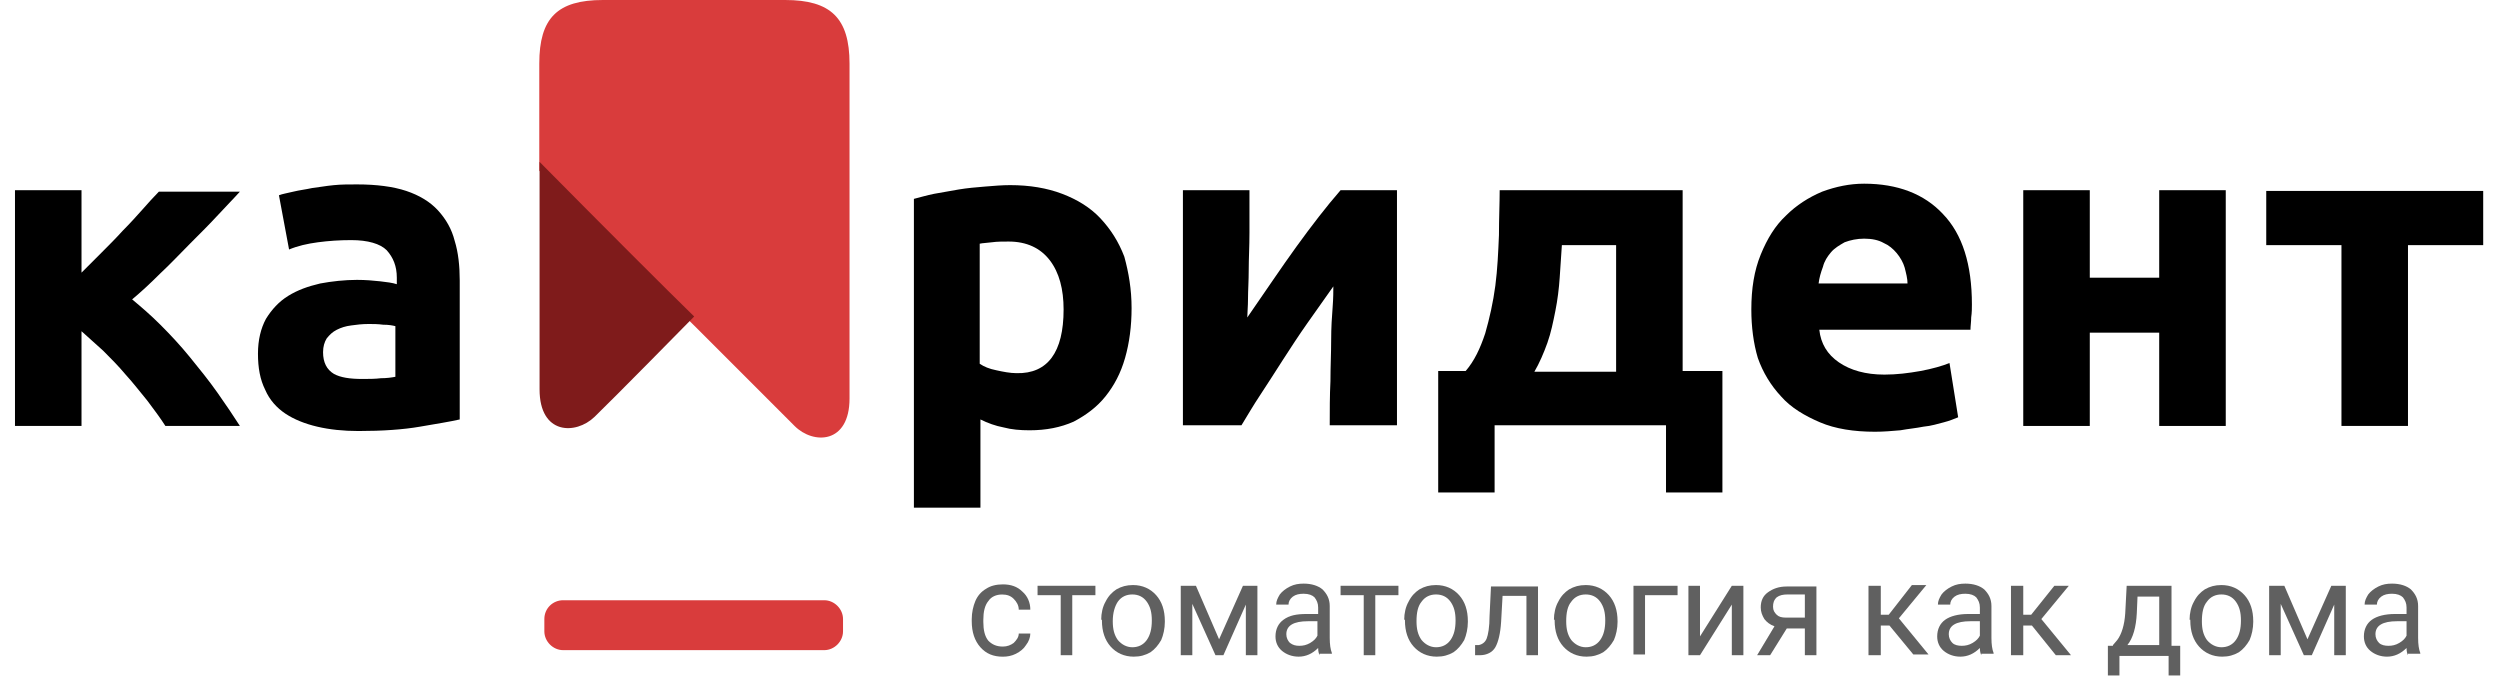 <?xml version="1.0" encoding="UTF-8"?> <svg xmlns="http://www.w3.org/2000/svg" width="139" height="38" viewBox="0 0 139 38" fill="none"> <g clip-path="url(#clip0)"> <path d="M38.589 18.094C38.589 18.094 43.133 22.638 44.178 23.683C45.224 24.729 47.234 24.688 47.234 22.155C47.234 19.622 47.234 6.072 47.234 3.538C47.234 1.005 46.188 0 43.655 0C41.122 0 36.056 0 33.523 0C30.989 0 29.984 1.005 29.984 3.538C29.984 4.343 29.984 7.398 29.984 9.489C33.643 13.189 37.101 16.646 38.589 18.094Z" fill="#D93C3C"></path> <path d="M31.311 33.373H45.827C46.39 33.373 46.872 33.856 46.872 34.419V35.102C46.872 35.665 46.39 36.148 45.827 36.148H31.311C30.748 36.148 30.266 35.665 30.266 35.102V34.419C30.266 33.816 30.748 33.373 31.311 33.373Z" fill="#D93C3C"></path> <path d="M4.532 15.159C4.894 14.797 5.256 14.435 5.658 14.033C6.06 13.631 6.462 13.229 6.824 12.827C7.226 12.425 7.588 12.023 7.91 11.661C8.231 11.299 8.553 10.937 8.834 10.655H13.338C13.016 11.017 12.614 11.419 12.132 11.942C11.649 12.465 11.126 12.988 10.563 13.55C10 14.113 9.478 14.676 8.915 15.199C8.352 15.762 7.829 16.244 7.347 16.646C7.829 17.049 8.352 17.491 8.915 18.054C9.478 18.617 10.041 19.22 10.563 19.863C11.086 20.507 11.609 21.15 12.091 21.834C12.574 22.517 12.976 23.12 13.338 23.683H9.196C8.915 23.241 8.553 22.758 8.191 22.276C7.789 21.793 7.427 21.311 6.985 20.828C6.583 20.346 6.14 19.903 5.738 19.501C5.296 19.099 4.894 18.737 4.532 18.416V23.683H0.833V10.575H4.532V15.159Z" fill="black"></path> <path d="M19.852 10.253C20.937 10.253 21.862 10.374 22.586 10.615C23.31 10.857 23.913 11.218 24.355 11.701C24.797 12.184 25.119 12.746 25.28 13.39C25.481 14.033 25.561 14.797 25.561 15.601V23.321C25.039 23.442 24.275 23.563 23.35 23.723C22.425 23.884 21.259 23.965 19.932 23.965C19.088 23.965 18.324 23.884 17.64 23.723C16.957 23.563 16.354 23.321 15.871 23C15.389 22.678 14.986 22.236 14.745 21.673C14.464 21.11 14.343 20.466 14.343 19.662C14.343 18.898 14.504 18.255 14.785 17.732C15.107 17.21 15.509 16.767 16.032 16.446C16.555 16.124 17.117 15.923 17.801 15.762C18.444 15.641 19.168 15.561 19.852 15.561C20.334 15.561 20.776 15.601 21.138 15.641C21.5 15.682 21.822 15.722 22.063 15.802V15.44C22.063 14.797 21.862 14.315 21.5 13.912C21.138 13.551 20.455 13.35 19.53 13.35C18.887 13.35 18.284 13.39 17.68 13.47C17.077 13.551 16.555 13.671 16.072 13.872L15.509 10.857C15.71 10.776 15.992 10.736 16.313 10.655C16.635 10.575 16.997 10.535 17.359 10.454C17.721 10.414 18.123 10.334 18.565 10.294C18.967 10.253 19.409 10.253 19.852 10.253ZM20.133 21.07C20.495 21.07 20.857 21.07 21.179 21.029C21.5 21.029 21.782 20.989 21.983 20.949V18.134C21.822 18.094 21.621 18.054 21.299 18.054C21.018 18.014 20.736 18.014 20.495 18.014C20.133 18.014 19.811 18.054 19.53 18.094C19.208 18.134 18.967 18.215 18.726 18.335C18.485 18.456 18.324 18.617 18.163 18.818C18.042 19.019 17.962 19.26 17.962 19.582C17.962 20.145 18.163 20.547 18.565 20.788C18.927 20.989 19.45 21.07 20.133 21.07Z" fill="black"></path> <path d="M62.916 17.129C62.916 18.134 62.795 19.059 62.554 19.903C62.312 20.748 61.95 21.431 61.468 22.035C60.986 22.638 60.382 23.08 59.699 23.442C58.975 23.764 58.171 23.924 57.246 23.924C56.723 23.924 56.241 23.884 55.798 23.764C55.356 23.683 54.914 23.522 54.512 23.321V28.227H50.813V11.057C51.134 10.977 51.536 10.856 51.938 10.776C52.381 10.695 52.823 10.615 53.306 10.535C53.788 10.454 54.271 10.414 54.753 10.374C55.236 10.334 55.718 10.293 56.16 10.293C57.246 10.293 58.211 10.454 59.056 10.776C59.9 11.098 60.624 11.54 61.187 12.143C61.749 12.746 62.192 13.43 62.513 14.274C62.755 15.159 62.916 16.084 62.916 17.129ZM59.136 17.209C59.136 16.084 58.895 15.159 58.372 14.475C57.849 13.792 57.085 13.43 56.08 13.43C55.758 13.43 55.437 13.43 55.155 13.47C54.874 13.51 54.633 13.51 54.472 13.55V20.225C54.713 20.386 54.994 20.507 55.397 20.587C55.758 20.667 56.16 20.748 56.522 20.748C58.251 20.788 59.136 19.582 59.136 17.209Z" fill="black"></path> <path d="M77.672 10.575V23.643H73.933C73.933 22.799 73.933 21.994 73.973 21.19C73.973 20.386 74.013 19.622 74.013 18.898C74.013 18.215 74.053 17.611 74.094 17.089C74.134 16.566 74.134 16.164 74.134 15.923C73.651 16.606 73.169 17.29 72.686 17.973C72.204 18.657 71.761 19.34 71.319 20.024C70.877 20.708 70.475 21.351 70.073 21.954C69.671 22.557 69.349 23.12 69.027 23.643H65.77V10.575H69.47C69.47 11.419 69.47 12.183 69.47 12.947C69.47 13.711 69.429 14.395 69.429 14.998C69.429 15.601 69.389 16.164 69.389 16.606C69.389 17.049 69.349 17.41 69.349 17.652C70.354 16.204 71.239 14.877 72.083 13.711C72.928 12.545 73.732 11.5 74.536 10.575H77.672Z" fill="black"></path> <path d="M79.884 20.627H81.492C81.975 20.064 82.296 19.381 82.578 18.536C82.819 17.692 83.02 16.807 83.141 15.883C83.261 14.958 83.301 14.033 83.342 13.068C83.342 12.143 83.382 11.299 83.382 10.575H93.555V20.627H95.766V27.382H92.63V23.643H83.1V27.382H79.964V20.627H79.884ZM89.856 20.627V13.631H86.84C86.8 14.194 86.759 14.797 86.719 15.44C86.679 16.043 86.599 16.687 86.478 17.29C86.357 17.893 86.237 18.496 86.036 19.059C85.835 19.622 85.593 20.185 85.312 20.667H89.856V20.627Z" fill="black"></path> <path d="M97.374 17.209C97.374 16.043 97.535 15.038 97.897 14.154C98.259 13.269 98.701 12.545 99.305 11.982C99.868 11.419 100.551 10.977 101.315 10.655C102.079 10.374 102.843 10.213 103.647 10.213C105.497 10.213 106.984 10.776 108.03 11.902C109.116 13.028 109.638 14.716 109.638 16.928C109.638 17.129 109.638 17.37 109.598 17.652C109.598 17.893 109.558 18.134 109.558 18.335H101.154C101.235 19.099 101.596 19.703 102.24 20.145C102.883 20.587 103.728 20.828 104.773 20.828C105.457 20.828 106.1 20.748 106.783 20.627C107.427 20.507 107.99 20.346 108.392 20.185L108.874 23.201C108.673 23.281 108.392 23.402 108.07 23.482C107.748 23.562 107.387 23.683 106.944 23.723C106.542 23.804 106.1 23.844 105.658 23.924C105.175 23.965 104.733 24.005 104.25 24.005C103.084 24.005 102.039 23.844 101.194 23.482C100.35 23.12 99.586 22.678 99.023 22.035C98.46 21.431 98.018 20.708 97.736 19.904C97.495 19.099 97.374 18.174 97.374 17.209ZM106.06 15.802C106.06 15.48 105.979 15.199 105.899 14.877C105.818 14.596 105.658 14.315 105.457 14.073C105.255 13.832 105.014 13.631 104.733 13.51C104.451 13.349 104.089 13.269 103.647 13.269C103.245 13.269 102.883 13.349 102.561 13.47C102.28 13.631 101.999 13.792 101.798 14.033C101.596 14.274 101.436 14.515 101.355 14.837C101.235 15.159 101.154 15.44 101.114 15.762H106.06V15.802Z" fill="black"></path> <path d="M123.752 23.683H120.052V18.496H116.192V23.683H112.493V10.575H116.192V15.44H120.052V10.575H123.752V23.683Z" fill="black"></path> <path d="M138.066 13.631H133.884V23.683H130.185V13.631H126.003V10.615H138.066V13.631Z" fill="black"></path> <path d="M55.758 35.949C55.999 35.949 56.201 35.868 56.361 35.748C56.522 35.587 56.643 35.426 56.643 35.225H57.286C57.286 35.426 57.206 35.667 57.045 35.868C56.924 36.069 56.723 36.23 56.482 36.351C56.241 36.471 55.999 36.512 55.758 36.512C55.236 36.512 54.834 36.351 54.512 35.989C54.19 35.627 54.029 35.145 54.029 34.541V34.421C54.029 34.059 54.11 33.697 54.23 33.416C54.351 33.134 54.552 32.893 54.834 32.732C55.075 32.571 55.396 32.491 55.758 32.491C56.201 32.491 56.562 32.611 56.844 32.893C57.125 33.134 57.286 33.496 57.286 33.898H56.643C56.643 33.657 56.522 33.456 56.361 33.295C56.201 33.134 55.999 33.054 55.718 33.054C55.396 33.054 55.115 33.174 54.954 33.416C54.753 33.657 54.673 34.019 54.673 34.461V34.582C54.673 35.024 54.753 35.386 54.954 35.627C55.155 35.828 55.396 35.949 55.758 35.949Z" fill="#606060"></path> <path d="M60.905 33.092H59.618V36.429H58.975V33.092H57.688V32.569H60.905V33.092Z" fill="#606060"></path> <path d="M61.227 34.459C61.227 34.097 61.307 33.735 61.468 33.454C61.629 33.132 61.83 32.931 62.071 32.77C62.352 32.609 62.634 32.529 62.996 32.529C63.519 32.529 63.961 32.73 64.283 33.092C64.604 33.454 64.765 33.936 64.765 34.539V34.58C64.765 34.942 64.685 35.303 64.564 35.585C64.403 35.866 64.202 36.108 63.961 36.269C63.679 36.429 63.398 36.51 63.036 36.51C62.513 36.51 62.071 36.309 61.749 35.947C61.428 35.585 61.267 35.102 61.267 34.499V34.459H61.227ZM61.87 34.539C61.87 34.982 61.95 35.303 62.151 35.585C62.352 35.826 62.634 35.987 62.956 35.987C63.277 35.987 63.559 35.866 63.76 35.585C63.961 35.303 64.041 34.942 64.041 34.499C64.041 34.057 63.961 33.735 63.76 33.454C63.559 33.172 63.277 33.052 62.956 33.052C62.634 33.052 62.352 33.172 62.151 33.454C61.991 33.695 61.87 34.057 61.87 34.539Z" fill="#606060"></path> <path d="M67.781 35.545L69.108 32.569H69.912V36.429H69.269V33.615L68.022 36.429H67.58L66.293 33.575V36.429H65.65V32.569H66.494L67.781 35.545Z" fill="#606060"></path> <path d="M73.37 36.429C73.33 36.349 73.289 36.228 73.289 36.027C72.968 36.349 72.606 36.51 72.204 36.51C71.842 36.51 71.52 36.389 71.279 36.188C71.038 35.987 70.917 35.706 70.917 35.384C70.917 34.982 71.078 34.66 71.359 34.459C71.681 34.218 72.083 34.138 72.646 34.138H73.289V33.776C73.289 33.534 73.209 33.373 73.088 33.213C72.968 33.092 72.767 33.012 72.485 33.012C72.244 33.012 72.043 33.052 71.882 33.172C71.721 33.293 71.641 33.454 71.641 33.615H70.957C70.957 33.414 71.038 33.253 71.158 33.052C71.279 32.891 71.48 32.73 71.721 32.61C71.963 32.489 72.204 32.449 72.485 32.449C72.928 32.449 73.289 32.569 73.531 32.77C73.772 33.012 73.933 33.293 73.933 33.695V35.464C73.933 35.826 73.973 36.108 74.053 36.309V36.349H73.37V36.429ZM72.244 35.907C72.445 35.907 72.646 35.867 72.847 35.746C73.048 35.625 73.169 35.505 73.249 35.344V34.54H72.727C71.922 34.54 71.52 34.781 71.52 35.263C71.52 35.464 71.601 35.625 71.721 35.746C71.882 35.867 72.043 35.907 72.244 35.907Z" fill="#606060"></path> <path d="M77.753 33.092H76.466V36.429H75.823V33.092H74.536V32.569H77.753V33.092Z" fill="#606060"></path> <path d="M78.074 34.459C78.074 34.097 78.155 33.735 78.316 33.454C78.476 33.132 78.677 32.931 78.919 32.77C79.2 32.609 79.482 32.529 79.844 32.529C80.366 32.529 80.808 32.73 81.13 33.092C81.452 33.454 81.613 33.936 81.613 34.539V34.58C81.613 34.942 81.532 35.303 81.412 35.585C81.251 35.866 81.05 36.108 80.808 36.269C80.527 36.429 80.246 36.51 79.884 36.51C79.361 36.51 78.919 36.309 78.597 35.947C78.275 35.585 78.115 35.102 78.115 34.499V34.459H78.074ZM78.758 34.539C78.758 34.982 78.838 35.303 79.039 35.585C79.24 35.826 79.522 35.987 79.844 35.987C80.165 35.987 80.447 35.866 80.648 35.585C80.849 35.303 80.929 34.942 80.929 34.499C80.929 34.057 80.849 33.735 80.648 33.454C80.447 33.172 80.165 33.052 79.844 33.052C79.522 33.052 79.24 33.172 79.039 33.454C78.838 33.695 78.758 34.057 78.758 34.539Z" fill="#606060"></path> <path d="M85.513 32.569V36.429H84.87V33.132H83.543L83.462 34.58C83.422 35.223 83.302 35.706 83.141 35.987C82.98 36.269 82.658 36.429 82.296 36.429H82.015V35.867H82.216C82.417 35.826 82.578 35.706 82.658 35.505C82.739 35.303 82.819 34.861 82.819 34.258L82.899 32.609H85.513V32.569Z" fill="#606060"></path> <path d="M86.398 34.459C86.398 34.097 86.478 33.735 86.639 33.454C86.8 33.132 87.001 32.931 87.242 32.77C87.523 32.609 87.805 32.529 88.167 32.529C88.689 32.529 89.132 32.73 89.454 33.092C89.775 33.454 89.936 33.936 89.936 34.539V34.58C89.936 34.942 89.856 35.303 89.735 35.585C89.574 35.866 89.373 36.108 89.132 36.269C88.85 36.429 88.569 36.51 88.207 36.51C87.684 36.51 87.242 36.309 86.92 35.947C86.599 35.585 86.438 35.102 86.438 34.499V34.459H86.398ZM87.081 34.539C87.081 34.982 87.162 35.303 87.363 35.585C87.564 35.826 87.845 35.987 88.167 35.987C88.488 35.987 88.77 35.866 88.971 35.585C89.172 35.303 89.252 34.942 89.252 34.499C89.252 34.057 89.172 33.735 88.971 33.454C88.77 33.172 88.488 33.052 88.167 33.052C87.845 33.052 87.564 33.172 87.363 33.454C87.162 33.695 87.081 34.057 87.081 34.539Z" fill="#606060"></path> <path d="M93.233 33.092H91.464V36.389H90.821V32.569H93.273V33.092H93.233Z" fill="#606060"></path> <path d="M96.289 32.569H96.932V36.429H96.289V33.615L94.52 36.429H93.876V32.569H94.52V35.384L96.289 32.569Z" fill="#606060"></path> <path d="M100.993 32.569V36.429H100.35V34.942H99.345L98.42 36.429H97.696L98.661 34.821C98.42 34.741 98.219 34.58 98.098 34.419C97.978 34.218 97.897 34.017 97.897 33.776C97.897 33.414 98.018 33.132 98.299 32.931C98.581 32.73 98.903 32.609 99.345 32.609H100.993V32.569ZM98.581 33.735C98.581 33.936 98.661 34.057 98.782 34.178C98.903 34.298 99.063 34.339 99.305 34.339H100.35V33.052H99.385C99.144 33.052 98.943 33.092 98.782 33.213C98.621 33.373 98.581 33.534 98.581 33.735Z" fill="#606060"></path> <path d="M105.055 34.781H104.572V36.429H103.888V32.569H104.572V34.178H105.014L106.301 32.529H107.105L105.577 34.379L107.226 36.389H106.381L105.055 34.781Z" fill="#606060"></path> <path d="M110.161 36.429C110.121 36.349 110.081 36.228 110.081 36.027C109.759 36.349 109.397 36.51 108.995 36.51C108.633 36.51 108.311 36.389 108.07 36.188C107.829 35.987 107.708 35.706 107.708 35.384C107.708 34.982 107.869 34.66 108.151 34.459C108.432 34.258 108.874 34.138 109.437 34.138H110.081V33.776C110.081 33.534 110 33.373 109.88 33.213C109.759 33.092 109.558 33.012 109.276 33.012C109.035 33.012 108.834 33.052 108.673 33.172C108.512 33.293 108.432 33.454 108.432 33.615H107.748C107.748 33.414 107.829 33.253 107.95 33.052C108.07 32.891 108.271 32.73 108.512 32.61C108.754 32.489 108.995 32.449 109.276 32.449C109.719 32.449 110.081 32.569 110.322 32.77C110.563 33.012 110.724 33.293 110.724 33.695V35.464C110.724 35.826 110.764 36.108 110.845 36.309V36.349H110.161V36.429ZM109.075 35.907C109.276 35.907 109.477 35.867 109.679 35.746C109.88 35.625 110 35.505 110.081 35.344V34.54H109.558C108.754 34.54 108.352 34.781 108.352 35.263C108.352 35.464 108.432 35.625 108.553 35.746C108.673 35.867 108.874 35.907 109.075 35.907Z" fill="#606060"></path> <path d="M112.976 34.781H112.493V36.429H111.81V32.569H112.493V34.178H112.935L114.222 32.569H115.026L113.498 34.419L115.147 36.429H114.303L112.976 34.781Z" fill="#606060"></path> <path d="M117.479 35.867L117.72 35.585C117.962 35.263 118.123 34.741 118.163 34.097L118.243 32.569H120.736V35.907H121.219V37.596H120.575V36.47H117.841V37.596H117.198V35.907H117.479V35.867ZM118.283 35.867H120.053V33.172H118.846L118.806 34.097C118.766 34.861 118.605 35.464 118.283 35.867Z" fill="#606060"></path> <path d="M121.741 34.459C121.741 34.097 121.822 33.735 121.982 33.454C122.143 33.132 122.344 32.931 122.586 32.77C122.867 32.609 123.149 32.529 123.51 32.529C124.033 32.529 124.475 32.73 124.797 33.092C125.119 33.454 125.28 33.936 125.28 34.539V34.58C125.28 34.942 125.199 35.303 125.079 35.585C124.918 35.866 124.717 36.108 124.475 36.269C124.194 36.429 123.912 36.51 123.551 36.51C123.028 36.51 122.586 36.309 122.264 35.947C121.942 35.585 121.781 35.102 121.781 34.499V34.459H121.741ZM122.425 34.539C122.425 34.982 122.505 35.303 122.706 35.585C122.907 35.826 123.189 35.987 123.51 35.987C123.832 35.987 124.114 35.866 124.315 35.585C124.516 35.303 124.596 34.942 124.596 34.499C124.596 34.057 124.516 33.735 124.315 33.454C124.114 33.172 123.832 33.052 123.51 33.052C123.189 33.052 122.907 33.172 122.706 33.454C122.505 33.695 122.425 34.057 122.425 34.539Z" fill="#606060"></path> <path d="M128.295 35.545L129.622 32.569H130.426V36.429H129.783V33.615L128.537 36.429H128.094L126.808 33.575V36.429H126.164V32.569H127.009L128.295 35.545Z" fill="#606060"></path> <path d="M133.884 36.429C133.844 36.349 133.804 36.228 133.804 36.027C133.482 36.349 133.12 36.51 132.718 36.51C132.356 36.51 132.035 36.389 131.794 36.188C131.552 35.987 131.432 35.706 131.432 35.384C131.432 34.982 131.592 34.66 131.874 34.459C132.155 34.258 132.598 34.138 133.161 34.138H133.804V33.776C133.804 33.534 133.724 33.373 133.603 33.213C133.482 33.092 133.281 33.012 133 33.012C132.759 33.012 132.558 33.052 132.397 33.172C132.236 33.293 132.155 33.454 132.155 33.615H131.472C131.472 33.414 131.552 33.253 131.673 33.052C131.794 32.891 131.995 32.73 132.236 32.61C132.477 32.489 132.718 32.449 133 32.449C133.442 32.449 133.804 32.569 134.045 32.77C134.286 33.012 134.447 33.293 134.447 33.695V35.464C134.447 35.826 134.488 36.108 134.568 36.309V36.349H133.884V36.429ZM132.799 35.907C133 35.907 133.201 35.867 133.402 35.746C133.603 35.625 133.724 35.505 133.804 35.344V34.54H133.281C132.477 34.54 132.075 34.781 132.075 35.263C132.075 35.464 132.155 35.625 132.276 35.746C132.397 35.867 132.598 35.907 132.799 35.907Z" fill="#606060"></path> <path d="M38.597 17.597L38.589 17.589C37.103 16.143 33.653 12.693 30 9V21.65C30 24.183 32.011 24.183 33.056 23.178C34.076 22.197 38.389 17.809 38.597 17.597Z" fill="#7F1B1B"></path> </g> <defs> <clipPath id="clip0"> <rect width="137.233" height="37.555" fill="white" transform="translate(0.833)"></rect> </clipPath> </defs> </svg> 